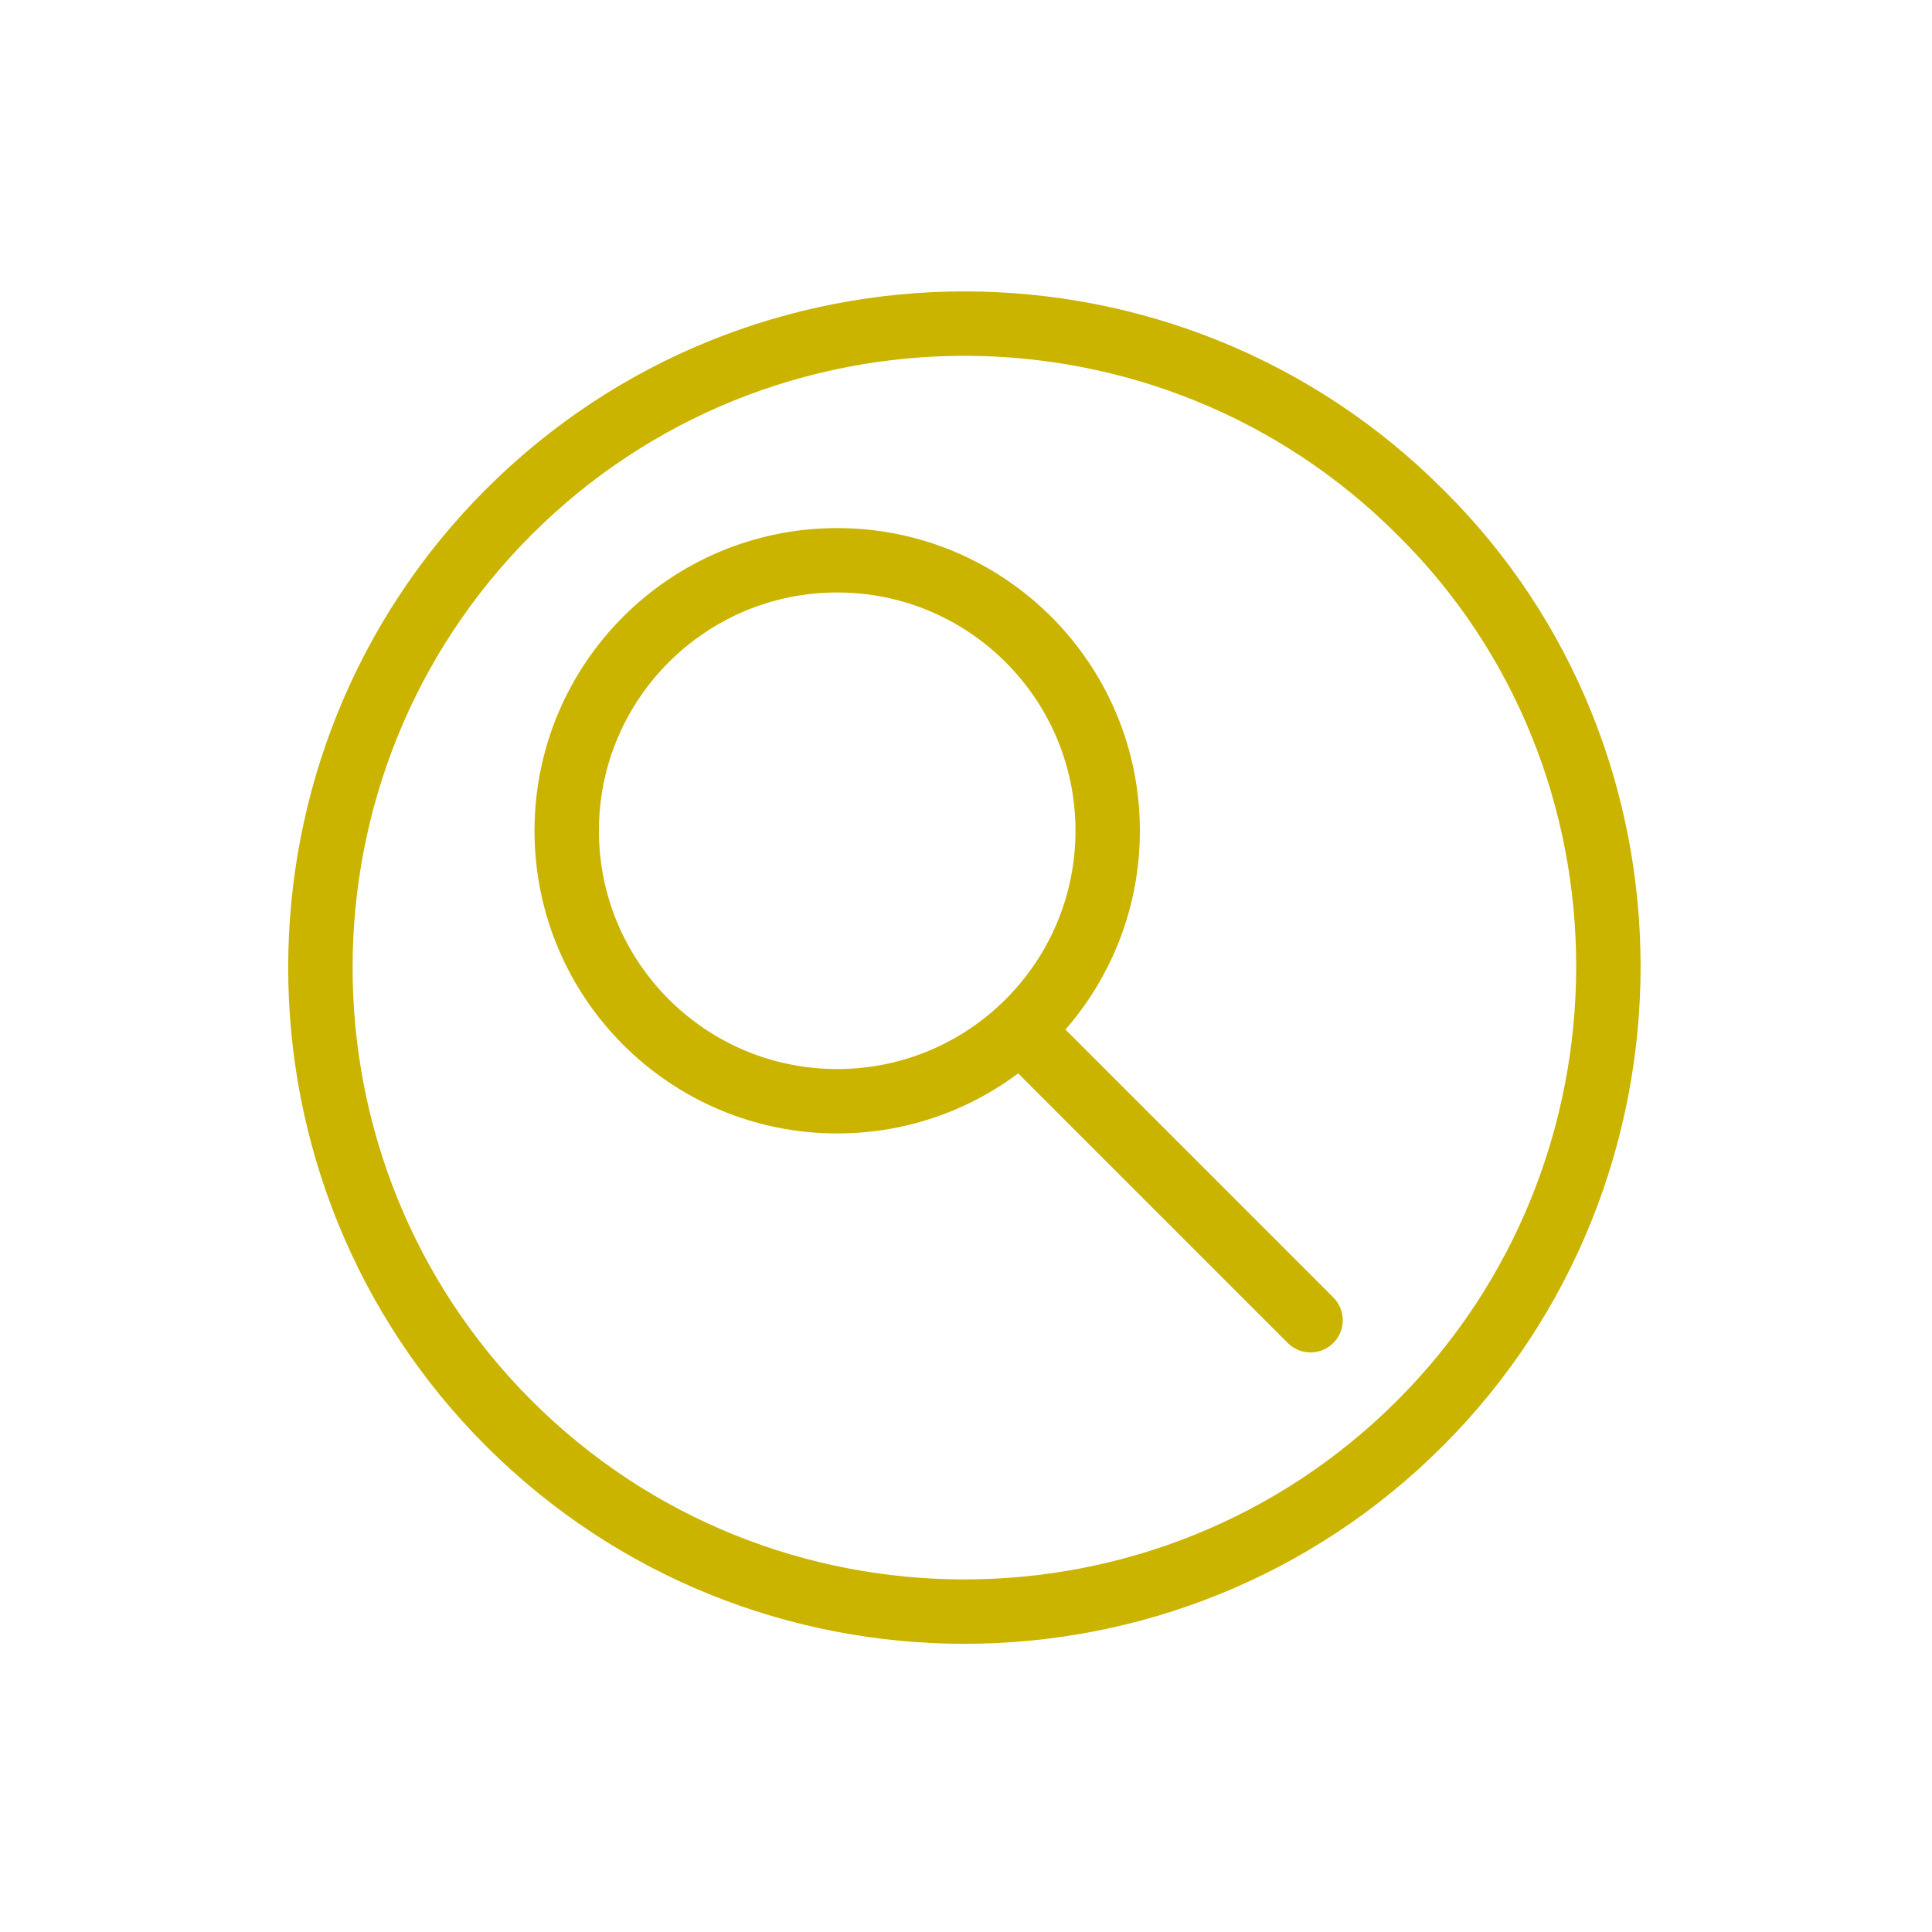 <?xml version="1.0" encoding="UTF-8"?>
<svg id="Layer_1" xmlns="http://www.w3.org/2000/svg" version="1.1" viewBox="0 0 60 60">
  <!-- Generator: Adobe Illustrator 29.5.1, SVG Export Plug-In . SVG Version: 2.1.0 Build 141)  -->
  <defs>
    <style>
      .st0 {
        stroke-linecap: round;
      }

      .st0, .st1 {
        fill: none;
        stroke: #cab400;
        stroke-miterlimit: 10;
        stroke-width: 2px;
      }
    </style>
  </defs>
  <g id="Search">
    <g>
      <path class="st1" d="M44.1,15.9c-7.8-7.8-20.5-7.8-28.3,0-7.8,7.8-7.8,20.5,0,28.3,7.8,7.8,20.5,7.8,28.3,0s7.8-20.6,0-28.3Z"/>
      <circle class="st1" cx="26" cy="25.8" r="8.4"/>
    </g>
    <line class="st0" x1="32" y1="32.3" x2="40.7" y2="41"/>
  </g>
</svg>